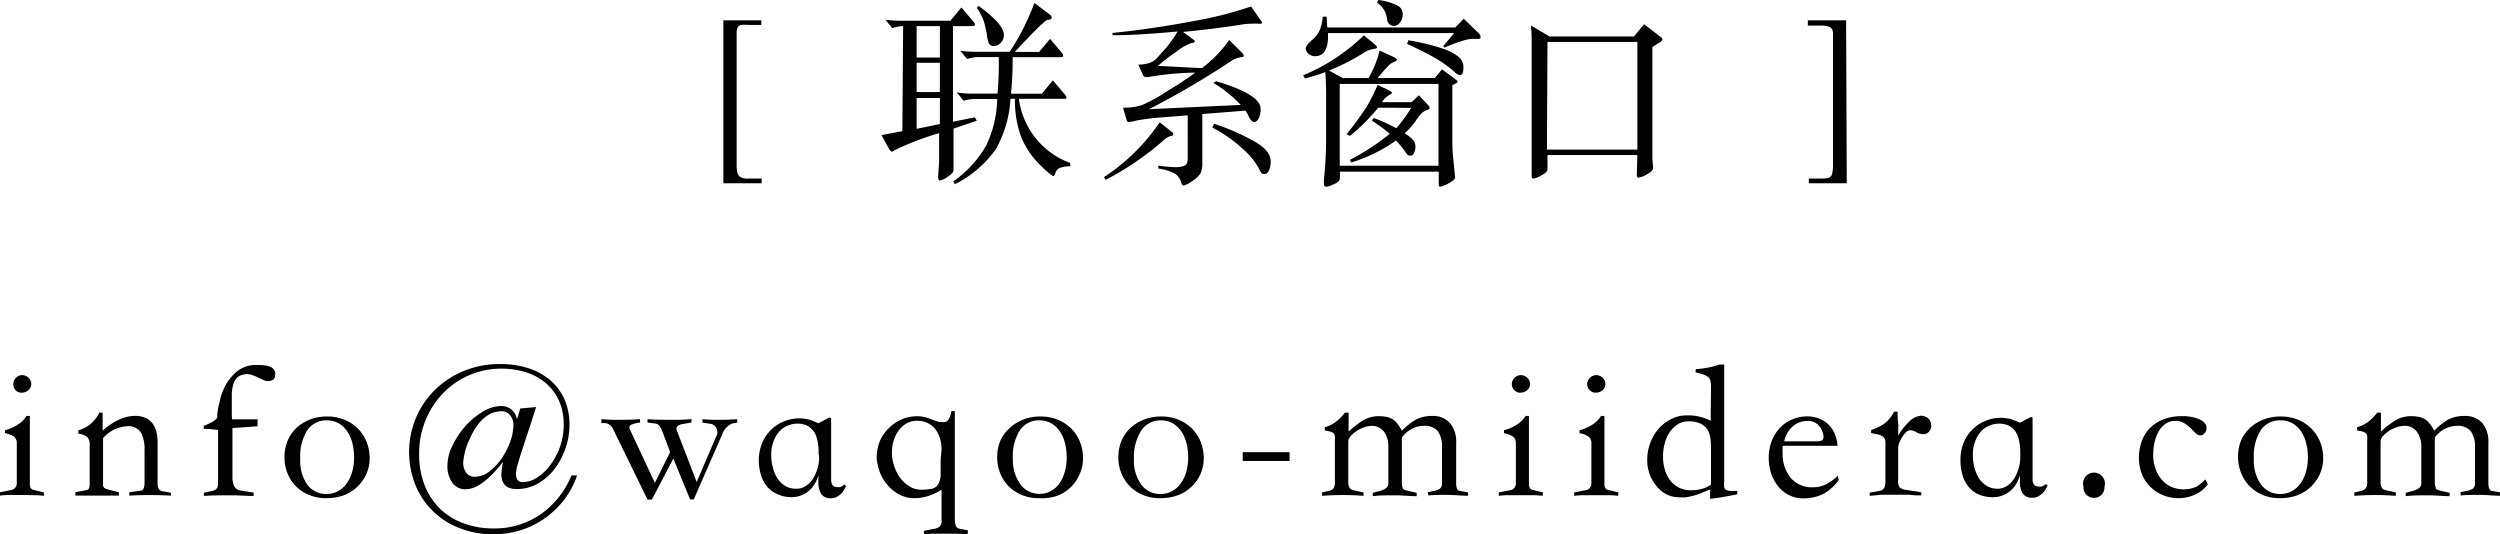<svg xmlns="http://www.w3.org/2000/svg" width="227.79" height="48.69" viewBox="0 0 227.79 48.69">
  <title>img_contact_cn_sp</title>
  <g id="レイヤー_2" data-name="レイヤー 2">
    <g id="レイアウト">
      <g>
        <path d="M65.91,1.85h3.46v.42H68.2a5.14,5.14,0,0,0-.64,0,.45.45,0,0,0-.32.19.92.92,0,0,0-.12.47c0,.21,0,.5,0,.86V14c0,.41,0,.76,0,1.05a2.7,2.7,0,0,0,.07.7.73.73,0,0,0,.3.4,1.43,1.43,0,0,0,.67.12h1.24v.43H65.91Z"/>
        <path d="M82.29,2.38a3.64,3.64,0,0,0-1,.18l-.61-.76a10.68,10.68,0,0,0,1.46.09h4.46l1-1.21L88.72,2a.4.4,0,0,1,.11.25c0,.08-.09.13-.25.13H86.83v8.71l2-.4L89,11l-2.12.72v1.18c0,.47,0,.95,0,1.44l0,1.17q0,.26-.54.6a1.89,1.89,0,0,1-.7.34c-.11,0-.16-.12-.16-.36l.09-1.4c0-.66,0-1.52,0-2.56a25.49,25.49,0,0,0-4.08,1.57.49.49,0,0,1-.25.12s-.13-.08-.22-.23l-.7-1.28,1.9-.36Zm3.35,0H83.52V5.24h2.12Zm0,3.34H83.52V8.39h2.12ZM83.52,8.93v2.81l2.12-.44V8.93ZM92,4.72A21.61,21.61,0,0,0,94.25.27l1.33,1c.17.12.25.23.25.34s-.12.18-.36.2-1.22,1-3,2.92h2.21l1-1.19,1.08,1.28a.45.45,0,0,1,.11.27c0,.08-.08.12-.23.12H92.27a33.1,33.1,0,0,1-.15,3.33h2.81l1-1.22,1.13,1.33a.47.47,0,0,1,.11.26C97.18,9,97.1,9,97,9H92.84a7.19,7.19,0,0,0,4.68,5.85v.3a2.73,2.73,0,0,0-1,.17.69.69,0,0,0-.35.43c-.06.19-.13.29-.2.29s-.62-.39-1.36-1.17A7.55,7.55,0,0,1,93,12.36,9.61,9.61,0,0,1,92.48,9h-.41a10.5,10.5,0,0,1-1.35,4.62A10.18,10.18,0,0,1,87,16.79l-.14-.27a9.93,9.93,0,0,0,3-3.27,10.13,10.13,0,0,0,1-4.23H89a3.75,3.75,0,0,0-1.2.16l-.63-.76a8.14,8.14,0,0,0,1.45.11h2.27A29.77,29.77,0,0,0,91,5.2H89.33a3.36,3.36,0,0,0-1.21.18l-.61-.75A10.79,10.79,0,0,0,89,4.72ZM89.17.54c1.54,1.12,2.3,2,2.3,2.63a1,1,0,0,1-.28.72.82.82,0,0,1-.62.3A.48.48,0,0,1,90.12,4a3.55,3.55,0,0,1-.21-.9,8.93,8.93,0,0,0-.28-1.2A5,5,0,0,0,89,.72Z"/>
        <path d="M106.75,12a.29.29,0,0,1,.16.23c0,.07-.08.13-.24.16a1.67,1.67,0,0,0-.68.42,26.6,26.6,0,0,1-5.25,3.58l-.15-.25a18.19,18.19,0,0,0,5.08-5Zm2.1-5.38a26.51,26.51,0,0,0-4.21.4h-.26c-.09,0-.17-.06-.24-.19l-.42-.94a3.35,3.35,0,0,0,1-.15,1.67,1.67,0,0,0,.69-.44c.19-.21.49-.55.89-1a11.72,11.72,0,0,0,1-1.43c-2.6.24-4.57.35-5.93.34V3q3.57-.36,7.22-1.05A35.49,35.49,0,0,0,114,.59l.86,1.25a.41.41,0,0,1,.13.24s0,.08-.11.08l-.25,0a3.74,3.74,0,0,0-.56,0,5.8,5.8,0,0,0-1,.09q-2.5.39-5.28.66l.83.61c.17.11.25.2.25.26s-.1.12-.3.14a4.82,4.82,0,0,0-1.44.83A16.21,16.21,0,0,0,105.51,6l4,.21A11.6,11.6,0,0,0,112,3.65l1.15,1.14a.57.57,0,0,1,.18.29q0,.11-.18.12a2.46,2.46,0,0,0-1.11.45,76.28,76.28,0,0,1-7.35,4.3l8.36-.39a11.34,11.34,0,0,0-2.49-2l.24-.16c2.71.8,4.06,1.64,4.06,2.5a1.94,1.94,0,0,1-.16.86c-.11.23-.25.35-.43.35s-.35-.19-.52-.56a2.79,2.79,0,0,0-.27-.47l-3.93.31v4.44a2,2,0,0,1-.19,1,2.57,2.57,0,0,1-.79.71,2.53,2.53,0,0,1-.72.37c-.09,0-.16-.09-.22-.27a1.43,1.43,0,0,0-.59-.83,4.63,4.63,0,0,0-1.5-.45l0-.27a12.33,12.33,0,0,0,1.54.14,2.11,2.11,0,0,0,.84-.13q.3-.13.3-.66V10.51l-2.3.18a20.9,20.9,0,0,0-2.4.3,4.21,4.21,0,0,1-.68.13c-.09,0-.15-.07-.2-.21l-.31-1.1a5.48,5.48,0,0,0,1.69-.22,14.33,14.33,0,0,0,2.3-1.27A29.81,29.81,0,0,0,108.85,6.66Zm1.77,4.66A19.9,19.9,0,0,1,114.49,13c.86.53,1.29,1.09,1.29,1.67a1.94,1.94,0,0,1-.16.86c-.11.22-.23.33-.38.33a.41.41,0,0,1-.32-.12,1.91,1.91,0,0,1-.23-.42,6.65,6.65,0,0,0-1.53-1.82,12,12,0,0,0-2.69-1.87Z"/>
        <path d="M120.76,6.57a18.14,18.14,0,0,1-1.86.58l-.16-.29a17.56,17.56,0,0,0,5.53-3.64l1,.83c.13.11.2.2.2.27s-.12.12-.37.15a2.16,2.16,0,0,0-.85.35,20.52,20.52,0,0,1-3.15,1.61l1.24.68h2.36a9.08,9.08,0,0,0,1-2.5L127,5.2c.18.1.27.18.27.25s-.09.14-.26.2a1.38,1.38,0,0,0-.54.38c-.19.19-.5.55-.95,1.08h5.21l.66-.79,1.26.93c.11.08.16.14.16.19s-.05.11-.16.16l-.32.16v4.5c0,.78,0,1.52.09,2.23l.16,1.64c0,.19-.2.38-.6.58a2.75,2.75,0,0,1-.75.3c-.1,0-.14-.08-.14-.23V15.64h-9v.47a.64.64,0,0,1-.1.4,1.84,1.84,0,0,1-.54.31,1.88,1.88,0,0,1-.58.19.21.21,0,0,1-.24-.23c0-.16,0-.29,0-.4a36.36,36.36,0,0,0,.2-4V8.77C120.83,7.89,120.8,7.16,120.76,6.57Zm.18-4.07H132.6l.77-.79L134.71,3a.52.52,0,0,1,.19.34c0,.1,0,.16-.1.19a1.84,1.84,0,0,1-.54,0,3.74,3.74,0,0,0-1.09.22c-.44.14-1,.34-1.56.59l-.11-.14,1-1.19H121c.06,1.41-.33,2.11-1.19,2.11a.88.88,0,0,1-.59-.23.63.63,0,0,1-.25-.47c0-.17.19-.43.57-.77a2.58,2.58,0,0,0,.75-1,4.39,4.39,0,0,0,.23-1.13h.36Q120.91,2.23,120.94,2.5Zm1.13,5.15V15.1h9V7.65Zm3.51,2.16A17.49,17.49,0,0,1,123,12.38l-.3-.16a30.41,30.41,0,0,0,1.82-2.48,18.76,18.76,0,0,0,1-2l1.1.52c.13.06.2.13.2.2s-.08.13-.23.19a2,2,0,0,0-.67.66h2.7l.66-.63.85.9a.36.36,0,0,1,.13.25c0,.08-.08.15-.24.2a1.16,1.16,0,0,0-.44.25,4.08,4.08,0,0,0-.6.76,6.65,6.65,0,0,1-1,1.11,2.84,2.84,0,0,1,.85.71,1.07,1.07,0,0,1,.14.52,1.34,1.34,0,0,1-.13.55c-.08.18-.2.27-.33.26a.48.48,0,0,1-.37-.22,9.74,9.74,0,0,0-.94-1.17,14,14,0,0,1-4.08,2l-.13-.23a21.29,21.29,0,0,0,3.64-2.38A13.12,13.12,0,0,0,125,11l.16-.25a17.5,17.5,0,0,1,2.07.93,13.34,13.34,0,0,0,1.35-1.85Zm0-9.81a5.55,5.55,0,0,1,1.79.52.86.86,0,0,1,.44.76,1.15,1.15,0,0,1-.25.77.69.69,0,0,1-.53.31.62.62,0,0,1-.44-.16.74.74,0,0,1-.2-.38,2,2,0,0,0-.92-1.57Zm2.74,3.67a20.88,20.88,0,0,1,3.08.74,4.89,4.89,0,0,1,1.48.75,1.21,1.21,0,0,1,.46,1c0,.45-.1.68-.31.68a.84.84,0,0,1-.48-.27,11,11,0,0,0-1.9-1.35c-.67-.37-1.48-.78-2.44-1.22Z"/>
        <path d="M149.19,14.13H141v1.3c0,.18-.19.36-.56.55a2.08,2.08,0,0,1-.72.29c-.11,0-.16-.08-.16-.23s0-.45,0-.87,0-1.05,0-1.9V4c0-.48,0-1-.07-1.68l1.69,1h7.7l.92-1.11,1.48,1.13c.13.08.19.17.19.24s-.06.16-.19.25l-.72.45v9.05c0,.4,0,.77,0,1.12l.06.84q0,.32-.57.6a2.23,2.23,0,0,1-.74.3c-.11,0-.17-.08-.17-.25Zm-8.24-.5h8.24V3.82H141Z"/>
        <path d="M168.27,16.7h-3.46v-.43H166a2.11,2.11,0,0,0,.65-.08.5.5,0,0,0,.29-.39,3.44,3.44,0,0,0,.08-.9v-11c0-.26,0-.49,0-.69a1.2,1.2,0,0,0-.06-.49.55.55,0,0,0-.32-.29,2.33,2.33,0,0,0-.75-.1h-1.17V1.85h3.49Z"/>
        <path d="M4,45.18a6.93,6.93,0,0,0-.79-.06L2,45.1l-1.22,0a6.54,6.54,0,0,0-.78.06v-.31l1-.2A.61.61,0,0,0,1.53,44V40.44a.79.79,0,0,0-.22-.63,2.05,2.05,0,0,0-.86-.34V39.2a3.89,3.89,0,0,0,1.14-.49,2.36,2.36,0,0,0,.82-.81h.31v6.18a.67.67,0,0,0,.08.39.43.43,0,0,0,.31.18l.89.22Zm-2-11a.85.85,0,0,1,.6.24.78.78,0,0,1,.25.59.73.73,0,0,1-.26.54.93.93,0,0,1-.62.23.71.71,0,0,1-.55-.23A.74.74,0,0,1,1.22,35a.78.78,0,0,1,.25-.59A.77.77,0,0,1,2,34.18Z"/>
        <path d="M15.58,45.16a34.41,34.41,0,0,0-3.8,0v-.31l1-.14c.26,0,.39-.27.39-.7V41a3.19,3.19,0,0,0-.32-1.57,1.33,1.33,0,0,0-1.28-.59,3.13,3.13,0,0,0-2.18,1.08V44.2c0,.2.15.33.44.4l1,.25v.31l-.6,0-.78,0H7.69c-.33,0-.6,0-.82,0v-.31l.94-.18q.36,0,.36-.54V40.57a1,1,0,0,0-.23-.76,1.65,1.65,0,0,0-.8-.29V39.2a2.9,2.9,0,0,0,1.07-.53,3.18,3.18,0,0,0,.84-1.07h.3v1.64a5.86,5.86,0,0,1,1.49-1,3.68,3.68,0,0,1,1.43-.35c1.39,0,2.09.82,2.09,2.47V44a1.18,1.18,0,0,0,.09.52.49.49,0,0,0,.36.24l.77.14Z"/>
        <path d="M21.15,38.21l2.32,0v.63L21.18,39v4.5c0,.73.25,1.13.76,1.2l1.17.18v.31c-.64,0-1.29-.06-2-.06h-.53q-1.31,0-2,.06v-.29l.56-.13a1.42,1.42,0,0,0,.43-.12.54.54,0,0,0,.22-.2.72.72,0,0,0,.08-.32c0-.12,0-.29,0-.49V39.18a10.06,10.06,0,0,0-1.31-.11V38.8a5.53,5.53,0,0,0,.66-.29,2,2,0,0,0,.39-.25.56.56,0,0,0,.18-.21.66.66,0,0,0,0-.25A6.79,6.79,0,0,1,20,36.67a5.4,5.4,0,0,1,.49-1.45,4.36,4.36,0,0,1,1-1.29,2.75,2.75,0,0,1,1.59-.67l.25,0h.27c1,0,1.48.29,1.48.8s-.24.66-.72.66a.82.82,0,0,1-.36-.1l-.46-.21c-.16-.08-.33-.15-.51-.22a1.46,1.46,0,0,0-1.35.15,1.4,1.4,0,0,0-.42.67,3.71,3.71,0,0,0-.14.93c0,.34,0,.69,0,1.05v.8A2.77,2.77,0,0,0,21.15,38.21Z"/>
        <path d="M29.7,45.39a3.89,3.89,0,0,1-1.5-.28A3.64,3.64,0,0,1,27,44.34a3.6,3.6,0,0,1-.79-1.18,3.84,3.84,0,0,1-.29-1.49,3.92,3.92,0,0,1,.29-1.52A3.45,3.45,0,0,1,27,39a3.82,3.82,0,0,1,1.24-.77,4.14,4.14,0,0,1,1.57-.28,4,4,0,0,1,1.59.3,3.72,3.72,0,0,1,1.22.81,3.77,3.77,0,0,1,.78,1.2,3.88,3.88,0,0,1,.28,1.47,3.5,3.5,0,0,1-.3,1.46,3.68,3.68,0,0,1-.83,1.17,3.53,3.53,0,0,1-1.26.78A4.52,4.52,0,0,1,29.7,45.39Zm-2.34-3.58A3.75,3.75,0,0,0,28,44.16a2.12,2.12,0,0,0,1.75.85,2.2,2.2,0,0,0,1-.23,2.35,2.35,0,0,0,.8-.68,3.44,3.44,0,0,0,.52-1.05,4.49,4.49,0,0,0,.19-1.37,5.3,5.3,0,0,0-.17-1.37,3.31,3.31,0,0,0-.5-1.07,2.3,2.3,0,0,0-.79-.7,2.24,2.24,0,0,0-1-.24,2.1,2.1,0,0,0-1.79.88A4.46,4.46,0,0,0,27.36,41.81Z"/>
        <path d="M48.85,37.09c-.3.94-.56,1.73-.77,2.37l-.52,1.59c-.14.42-.24.76-.31,1s-.13.44-.17.59,0,.25-.06.32a1.77,1.77,0,0,0,0,.24c0,.49.21.73.63.73a2.5,2.5,0,0,0,1.23-.38,4.32,4.32,0,0,0,1.19-1.09A6.11,6.11,0,0,0,51,40.78a6,6,0,0,0,.36-2.12,5.19,5.19,0,0,0-.42-2.13,4.6,4.6,0,0,0-1.18-1.6,5.23,5.23,0,0,0-1.8-1,7.58,7.58,0,0,0-2.29-.34,7.32,7.32,0,0,0-2.85.57,7.18,7.18,0,0,0-2.38,1.6,7.73,7.73,0,0,0-1.64,2.47,7.88,7.88,0,0,0-.61,3.16,7.65,7.65,0,0,0,.46,2.72A6.26,6.26,0,0,0,40,46.26a6.18,6.18,0,0,0,2.15,1.39,7.81,7.81,0,0,0,2.87.5,7.38,7.38,0,0,0,4.17-1.24,8,8,0,0,0,2.88-3.59h.51a7.63,7.63,0,0,1-1.18,2.22,8.1,8.1,0,0,1-1.77,1.69,7.85,7.85,0,0,1-2.19,1.08,8.49,8.49,0,0,1-5.49-.16,7.07,7.07,0,0,1-2.43-1.51,6.92,6.92,0,0,1-1.63-2.36,8.07,8.07,0,0,1,0-6.18,7.81,7.81,0,0,1,1.72-2.55,8,8,0,0,1,2.63-1.74,8.46,8.46,0,0,1,3.34-.64,8.23,8.23,0,0,1,2.53.37,5.89,5.89,0,0,1,2,1.08,4.82,4.82,0,0,1,1.31,1.74,5.73,5.73,0,0,1,.47,2.37,6.37,6.37,0,0,1-.38,2.15,6.51,6.51,0,0,1-1,1.87A5.27,5.27,0,0,1,49,44.07a3.94,3.94,0,0,1-1.94.49,1.81,1.81,0,0,1-.82-.18,1.11,1.11,0,0,1-.43-.48,1.78,1.78,0,0,1-.12-.77,6.77,6.77,0,0,1,.15-1.05c-1.31,1.67-2.44,2.5-3.4,2.5A1.44,1.44,0,0,1,41.23,44a2.57,2.57,0,0,1-.46-1.63,4,4,0,0,1,.44-1.73,7.74,7.74,0,0,1,1.13-1.74,6.56,6.56,0,0,1,1.56-1.33A3.25,3.25,0,0,1,45.61,37a1.4,1.4,0,0,1,1.49,1.22l.31-1Zm-2.07,1.64a1.31,1.31,0,0,0-.31-.9.94.94,0,0,0-.75-.36,2.68,2.68,0,0,0-.72.11,2.33,2.33,0,0,0-.73.38,3.42,3.42,0,0,0-.73.74,6,6,0,0,0-.69,1.18,6.13,6.13,0,0,0-.64,2.22,1.54,1.54,0,0,0,.29,1,.92.92,0,0,0,.73.34A2.21,2.21,0,0,0,44.54,43a5.63,5.63,0,0,0,1.14-1.19,6.33,6.33,0,0,0,.8-1.55A4.6,4.6,0,0,0,46.78,38.73Z"/>
        <path d="M54.81,38.19a14.38,14.38,0,0,0,1.68.06q1.29,0,1.83-.06v.31a2.78,2.78,0,0,0-.87.23c-.13.09-.14.26,0,.52L59.67,44l1.39-2.81-.68-1.8a2.42,2.42,0,0,0-.34-.64.52.52,0,0,0-.28-.15L59,38.5v-.31q.51.06,2,.06A19.08,19.08,0,0,0,63,38.19v.31l-.81.14a1.07,1.07,0,0,0-.39.14.32.32,0,0,0-.15.18.27.27,0,0,0,0,.2,1.43,1.43,0,0,0,.08.22l1.75,4.54,1.78-4.16a.66.66,0,0,0,.11-.36.86.86,0,0,0-.08-.36.63.63,0,0,0-.21-.28.69.69,0,0,0-.34-.14l-.74-.12v-.31a12.18,12.18,0,0,0,1.51.06,16.23,16.23,0,0,0,1.66-.06v.31l-.45.09a1.63,1.63,0,0,0-.92,1l-2.59,5.92h-.33l-1.53-3.73L59.4,45.52H59l-3.14-6.43a.92.92,0,0,0-.69-.54l-.38,0Z"/>
        <path d="M72.07,45.3A3.06,3.06,0,0,1,70.78,45a2.42,2.42,0,0,1-.92-.71,3,3,0,0,1-.54-1.06A4.68,4.68,0,0,1,69.14,42a4.23,4.23,0,0,1,.32-1.68,3.61,3.61,0,0,1,.85-1.21,3.56,3.56,0,0,1,1.18-.74,3.66,3.66,0,0,1,1.34-.25,2.73,2.73,0,0,1,.66.07c.19,0,.38.1.55.16a3.85,3.85,0,0,1,.52.22l1-.53.17.06c0,.93,0,1.87,0,2.8s0,1.86,0,2.8c0,.48.2.7.61.68a.52.52,0,0,0,.23,0l.18-.09.16-.13.18.11a2.1,2.1,0,0,1-.32.57,1.71,1.71,0,0,1-.45.39,1.1,1.1,0,0,1-.63.17,1,1,0,0,1-.86-.38,2,2,0,0,1-.26-1.08V43.3a3,3,0,0,1-.31.74,2.66,2.66,0,0,1-.51.64,2.36,2.36,0,0,1-.73.45A2.4,2.4,0,0,1,72.07,45.3Zm2.52-4a5.45,5.45,0,0,0-.1-1.11,2.21,2.21,0,0,0-.33-.86,1.72,1.72,0,0,0-.6-.54,2.14,2.14,0,0,0-.93-.19,2.19,2.19,0,0,0-.8.16,2.09,2.09,0,0,0-.77.5,2.82,2.82,0,0,0-.56.9,3.5,3.5,0,0,0-.23,1.32,4,4,0,0,0,.16,1.15,3,3,0,0,0,.44,1,2.2,2.2,0,0,0,.7.66,1.86,1.86,0,0,0,1,.24,1.48,1.48,0,0,0,.8-.22,1.92,1.92,0,0,0,.64-.6,3.35,3.35,0,0,0,.44-.91,3.72,3.72,0,0,0,.19-1.13Z"/>
        <path d="M88.18,48.69l-.89-.06-.84,0h-.91c-.4,0-.85,0-1.36.05v-.31L85,48.2A1.26,1.26,0,0,0,85.6,48a.7.7,0,0,0,.19-.56V44.62a5.23,5.23,0,0,1-1.23.58,4,4,0,0,1-1.28.19,2.83,2.83,0,0,1-1.19-.26,3.39,3.39,0,0,1-1-.7,4.11,4.11,0,0,1-.74-1,4,4,0,0,1-.4-1.2,2.14,2.14,0,0,1-.06-.35,2.28,2.28,0,0,1,0-.37,3.66,3.66,0,0,1,.31-1.39A3.5,3.5,0,0,1,81,39a3.73,3.73,0,0,1,1.14-.78,3.46,3.46,0,0,1,1.39-.29,3,3,0,0,1,1.08.18c.31.12.64.24,1,.35l.13,0,.1,0a.67.67,0,0,0,.2,0c.31,0,.53-.34.65-1H87v9.7a2.53,2.53,0,0,0,.08.73.45.45,0,0,0,.35.28l.76.16ZM85.79,41a3.3,3.3,0,0,0-.19-1.19,2.48,2.48,0,0,0-.48-.83,2,2,0,0,0-.71-.48,2.28,2.28,0,0,0-.87-.16,1.82,1.82,0,0,0-.9.22,2.25,2.25,0,0,0-.72.62,2.88,2.88,0,0,0-.48.94,3.6,3.6,0,0,0-.17,1.15,3.51,3.51,0,0,0,.2,1.17A3.67,3.67,0,0,0,82,43.52a3.07,3.07,0,0,0,.86.79,2,2,0,0,0,1.09.31,4.35,4.35,0,0,0,1-.1.89.89,0,0,0,.54-.4,1.83,1.83,0,0,0,.22-.84c0-.37,0-.85,0-1.43Z"/>
        <path d="M94.63,45.39a3.89,3.89,0,0,1-1.5-.28,3.64,3.64,0,0,1-1.19-.77,3.6,3.6,0,0,1-.79-1.18,3.84,3.84,0,0,1-.29-1.49,3.92,3.92,0,0,1,.29-1.52A3.45,3.45,0,0,1,92,39a3.82,3.82,0,0,1,1.24-.77,4.14,4.14,0,0,1,1.57-.28,4,4,0,0,1,1.59.3,3.72,3.72,0,0,1,1.22.81,3.61,3.61,0,0,1,.78,1.2,3.88,3.88,0,0,1,.28,1.47,3.5,3.5,0,0,1-.3,1.46,3.6,3.6,0,0,1-2.09,2A4.52,4.52,0,0,1,94.63,45.39Zm-2.34-3.58A3.75,3.75,0,0,0,93,44.16,2.12,2.12,0,0,0,94.7,45a2.2,2.2,0,0,0,1-.23,2.26,2.26,0,0,0,.8-.68A3.44,3.44,0,0,0,97,43.05a4.49,4.49,0,0,0,.19-1.37,5.3,5.3,0,0,0-.17-1.37,3.31,3.31,0,0,0-.5-1.07,2.3,2.3,0,0,0-.79-.7,2.24,2.24,0,0,0-1-.24,2.1,2.1,0,0,0-1.79.88A4.46,4.46,0,0,0,92.29,41.81Z"/>
        <path d="M105.66,45.39a3.84,3.84,0,0,1-1.49-.28,3.54,3.54,0,0,1-1.19-.77,3.6,3.6,0,0,1-.79-1.18,3.84,3.84,0,0,1-.29-1.49,3.92,3.92,0,0,1,.29-1.52A3.45,3.45,0,0,1,103,39a3.88,3.88,0,0,1,1.23-.77,4.23,4.23,0,0,1,1.58-.28,4,4,0,0,1,1.59.3,3.72,3.72,0,0,1,1.22.81,3.77,3.77,0,0,1,.78,1.2,4.08,4.08,0,0,1,.28,1.47,3.5,3.5,0,0,1-.3,1.46,3.68,3.68,0,0,1-.83,1.17,3.49,3.49,0,0,1-1.27.78A4.45,4.45,0,0,1,105.66,45.39Zm-2.34-3.58a3.75,3.75,0,0,0,.67,2.35,2.11,2.11,0,0,0,1.75.85,2.13,2.13,0,0,0,1-.23,2.29,2.29,0,0,0,.81-.68,3.44,3.44,0,0,0,.52-1.05,4.82,4.82,0,0,0,.19-1.37,5.3,5.3,0,0,0-.17-1.37,3.31,3.31,0,0,0-.5-1.07,2.39,2.39,0,0,0-.79-.7,2.26,2.26,0,0,0-1-.24,2.09,2.09,0,0,0-1.78.88A4.45,4.45,0,0,0,103.32,41.81Z"/>
        <path d="M113.23,41.2h4.27V42h-4.27Z"/>
        <path d="M130.08,44.85l.52-.11a1.6,1.6,0,0,0,.61-.22.64.64,0,0,0,.18-.53V40.78a2.42,2.42,0,0,0-.38-1.49,1.54,1.54,0,0,0-1.28-.49,2.5,2.5,0,0,0-2,1.07v4a1.65,1.65,0,0,0,.07.57c0,.13.18.21.4.26l.88.2v.31c-.61,0-1.27-.08-2-.08s-1.36,0-2,.08v-.31l.5-.13a2.06,2.06,0,0,0,.7-.28.58.58,0,0,0,.22-.53V40.75a2.3,2.3,0,0,0-.4-1.42A1.39,1.39,0,0,0,125,38.8a2.25,2.25,0,0,0-.68.13,2.74,2.74,0,0,0-.69.33,2.53,2.53,0,0,0-.55.46.78.78,0,0,0-.23.51v3.63a1.08,1.08,0,0,0,.12.6.59.59,0,0,0,.37.21l.9.2v.31a23.85,23.85,0,0,0-3.78,0v-.31l.5-.11a.93.93,0,0,0,.53-.25.85.85,0,0,0,.14-.54V40.1a2,2,0,0,0,0-.37.49.49,0,0,0-.12-.25.62.62,0,0,0-.29-.15,3.37,3.37,0,0,0-.51-.11v-.29a3,3,0,0,0,.94-.45,3.7,3.7,0,0,0,.89-.88h.34v1.73a7.77,7.77,0,0,1,1.39-1.07,2.82,2.82,0,0,1,1.35-.34,3.51,3.51,0,0,1,.68.06,1.5,1.5,0,0,1,.56.2,1.81,1.81,0,0,1,.46.42,4.07,4.07,0,0,1,.42.65,5.66,5.66,0,0,1,1.24-1,3.15,3.15,0,0,1,1.55-.35,2.06,2.06,0,0,1,1.56.62,2.62,2.62,0,0,1,.59,1.85V44c0,.44.09.68.28.72l.8.14v.31c-.62,0-1.25-.08-1.9-.08s-1.22,0-1.7.06Z"/>
        <path d="M140.56,45.18a6.93,6.93,0,0,0-.79-.06l-1.21,0-1.22,0a6.54,6.54,0,0,0-.78.06v-.31l1-.2a.61.61,0,0,0,.56-.65V40.44a.79.79,0,0,0-.22-.63,2.05,2.05,0,0,0-.86-.34V39.2a3.89,3.89,0,0,0,1.14-.49,2.44,2.44,0,0,0,.82-.81h.31v6.18a.67.67,0,0,0,.08.39.43.43,0,0,0,.31.18l.89.22Zm-2-11a.85.85,0,0,1,.6.24.82.82,0,0,1,.25.59.73.73,0,0,1-.26.54.93.93,0,0,1-.62.23.71.71,0,0,1-.55-.23.74.74,0,0,1-.23-.54.84.84,0,0,1,.81-.83Z"/>
        <path d="M147.43,45.18a6.93,6.93,0,0,0-.79-.06l-1.21,0-1.22,0a6.54,6.54,0,0,0-.78.06v-.31l1-.2A.61.61,0,0,0,145,44V40.44a.79.79,0,0,0-.22-.63,2.05,2.05,0,0,0-.86-.34V39.2a3.89,3.89,0,0,0,1.14-.49,2.44,2.44,0,0,0,.82-.81h.31v6.18a.67.67,0,0,0,.08.39.43.43,0,0,0,.31.18l.89.22Zm-2-11a.85.85,0,0,1,.6.24.78.78,0,0,1,.25.59.73.73,0,0,1-.26.54.93.93,0,0,1-.62.23.71.71,0,0,1-.55-.23.74.74,0,0,1-.23-.54.84.84,0,0,1,.81-.83Z"/>
        <path d="M155.9,35.29a2.79,2.79,0,0,0-.05-.57.6.6,0,0,0-.19-.35,1.57,1.57,0,0,0-.43-.24c-.19-.06-.43-.13-.73-.2v-.29a9.29,9.29,0,0,0,1.15-.15,6.83,6.83,0,0,0,1-.27h.45V43.86a2.27,2.27,0,0,0,0,.51.39.39,0,0,0,.16.26,1,1,0,0,0,.37.1l.66,0v.31c-.46.09-.9.18-1.33.25s-.8.13-1.14.16v-.86l-.81.34a5.58,5.58,0,0,1-.69.23l-.66.15a5.12,5.12,0,0,1-.7,0,2.55,2.55,0,0,1-2-1,3.59,3.59,0,0,1-.87-2.41,4.35,4.35,0,0,1,.29-1.58,4.2,4.2,0,0,1,.78-1.29,3.65,3.65,0,0,1,1.14-.86,3,3,0,0,1,1.34-.32,4.46,4.46,0,0,1,2.23.49Zm0,8.86V40.78a7.63,7.63,0,0,0-.05-.8,2,2,0,0,0-.24-.77,1.54,1.54,0,0,0-.62-.59,2.52,2.52,0,0,0-1.18-.23,1.73,1.73,0,0,0-.91.25,2.51,2.51,0,0,0-.73.69,3.31,3.31,0,0,0-.47,1,4.4,4.4,0,0,0-.17,1.28,4,4,0,0,0,.18,1.24,3,3,0,0,0,.53,1,2.4,2.4,0,0,0,.8.61,2.44,2.44,0,0,0,1,.21,3.83,3.83,0,0,0,1.07-.14A2.37,2.37,0,0,0,155.9,44.15Z"/>
        <path d="M167.43,40.62h-5a5.6,5.6,0,0,0,0,.69,3.32,3.32,0,0,0,.74,2.24,2.54,2.54,0,0,0,2,.85,2.69,2.69,0,0,0,1.15-.24,4.57,4.57,0,0,0,1.14-.82l.07.41A4.29,4.29,0,0,1,166.15,45a4.12,4.12,0,0,1-1.87.41,2.71,2.71,0,0,1-1.23-.28,2.86,2.86,0,0,1-1-.78,3.87,3.87,0,0,1-.66-1.18,4.62,4.62,0,0,1-.23-1.47,4.27,4.27,0,0,1,.26-1.48,3.65,3.65,0,0,1,.73-1.2,3.34,3.34,0,0,1,1.12-.79,3.44,3.44,0,0,1,1.4-.29,2.94,2.94,0,0,1,1.09.2,2.45,2.45,0,0,1,.85.55,2.54,2.54,0,0,1,.57.85A3.33,3.33,0,0,1,167.43,40.62Zm-4.86-.41h3.08a1,1,0,0,0,.33-.07.31.31,0,0,0,.15-.19.79.79,0,0,0,0-.36,1.93,1.93,0,0,0-.44-.85,1.29,1.29,0,0,0-1-.38,1.93,1.93,0,0,0-1.35.5A2.45,2.45,0,0,0,162.57,40.21Z"/>
        <path d="M170.36,45.18v-.29l.87-.16a.7.7,0,0,0,.46-.27,1.58,1.58,0,0,0,.1-.65V40.35a.75.75,0,0,0-.16-.52,1.29,1.29,0,0,0-.67-.27l-.47-.11,0-.27a4.62,4.62,0,0,0,1.2-.58,2.91,2.91,0,0,0,.88-1.09h.33c0,.32,0,.67.05,1s0,.77,0,1.19a5.11,5.11,0,0,1,.41-.62,4.18,4.18,0,0,1,.54-.6,1.72,1.72,0,0,1,1.1-.6,1,1,0,0,1,.7.25.89.89,0,0,1,.26.65.77.77,0,0,1-.21.57.69.69,0,0,1-.51.21,1.26,1.26,0,0,1-.63-.18,1.24,1.24,0,0,0-.56-.18.56.56,0,0,0-.37.18,2.18,2.18,0,0,0-.35.43,2.65,2.65,0,0,0-.27.53,1.37,1.37,0,0,0-.11.46v3a.9.9,0,0,0,.15.62,1.2,1.2,0,0,0,.66.23l1.3.2v.29c-.32,0-.67,0-1.06-.06l-1.25,0h-.25l-1.18,0Q170.84,45.14,170.36,45.18Z"/>
        <path d="M181.56,45.3a3.14,3.14,0,0,1-1.3-.26,2.47,2.47,0,0,1-.91-.71,3,3,0,0,1-.54-1.06,4.68,4.68,0,0,1-.18-1.32,4.06,4.06,0,0,1,.32-1.68,3.61,3.61,0,0,1,.85-1.21,3.46,3.46,0,0,1,1.18-.74,3.62,3.62,0,0,1,1.34-.25,2.59,2.59,0,0,1,.65.07c.2,0,.38.1.55.16a3,3,0,0,1,.52.22l1-.53.16.06c0,.93,0,1.87,0,2.8s0,1.86,0,2.8c0,.48.21.7.61.68a.54.54,0,0,0,.24,0l.18-.09.16-.13.18.11a2.1,2.1,0,0,1-.32.57,1.71,1.71,0,0,1-.45.39,1.1,1.1,0,0,1-.63.17,1,1,0,0,1-.87-.38,2,2,0,0,1-.25-1.08V43.3a3.41,3.41,0,0,1-.31.74,2.48,2.48,0,0,1-.52.64,2.2,2.2,0,0,1-.72.45A2.4,2.4,0,0,1,181.56,45.3Zm2.52-4a5.45,5.45,0,0,0-.1-1.11,2.38,2.38,0,0,0-.33-.86,1.72,1.72,0,0,0-.6-.54,2.14,2.14,0,0,0-.93-.19,2.19,2.19,0,0,0-.8.16,2.09,2.09,0,0,0-.77.5,2.66,2.66,0,0,0-.56.9,3.32,3.32,0,0,0-.23,1.32,4.37,4.37,0,0,0,.15,1.15,3.52,3.52,0,0,0,.44,1,2.34,2.34,0,0,0,.71.66,1.84,1.84,0,0,0,.95.24,1.48,1.48,0,0,0,.8-.22,1.92,1.92,0,0,0,.64-.6,3.35,3.35,0,0,0,.44-.91,3.72,3.72,0,0,0,.19-1.13Z"/>
        <path d="M190.84,45.36a.94.94,0,0,1-1-1,1,1,0,1,1,1.91,0,.94.94,0,0,1-.95,1Z"/>
        <path d="M201.17,44.13a3,3,0,0,1-1.18.94,3.56,3.56,0,0,1-1.46.32,3.6,3.6,0,0,1-1.51-.3,3.47,3.47,0,0,1-1.15-.79,3.32,3.32,0,0,1-.73-1.16,3.86,3.86,0,0,1-.25-1.4,4.5,4.5,0,0,1,.26-1.55,3.39,3.39,0,0,1,.77-1.21,3.5,3.5,0,0,1,1.23-.78,4.55,4.55,0,0,1,1.66-.28,3.78,3.78,0,0,1,1.62.3c.41.2.62.46.62.78a.73.73,0,0,1-.16.46.55.55,0,0,1-.38.21.62.62,0,0,1-.45-.2l-.45-.45a3.44,3.44,0,0,0-.59-.46,1.49,1.49,0,0,0-.82-.21,1.51,1.51,0,0,0-.91.28,2.24,2.24,0,0,0-.63.73,3.89,3.89,0,0,0-.36,1,6,6,0,0,0-.11,1.12,3.38,3.38,0,0,0,.2,1.19,3,3,0,0,0,.55,1,2.57,2.57,0,0,0,.88.68,2.85,2.85,0,0,0,2.29,0,3.35,3.35,0,0,0,.83-.67Z"/>
        <path d="M207.7,45.39a3.8,3.8,0,0,1-1.49-.28,3.51,3.51,0,0,1-2-2,3.84,3.84,0,0,1-.29-1.49,3.92,3.92,0,0,1,.29-1.52A3.45,3.45,0,0,1,205,39a3.88,3.88,0,0,1,1.23-.77,4.19,4.19,0,0,1,1.58-.28,4.09,4.09,0,0,1,1.59.3,3.67,3.67,0,0,1,1.21.81,3.63,3.63,0,0,1,.79,1.2,4.08,4.08,0,0,1,.28,1.47,3.5,3.5,0,0,1-.3,1.46,3.84,3.84,0,0,1-.83,1.17,3.57,3.57,0,0,1-1.27.78A4.45,4.45,0,0,1,207.7,45.39Zm-2.34-3.58a3.69,3.69,0,0,0,.67,2.35,2.09,2.09,0,0,0,1.74.85,2.17,2.17,0,0,0,1-.23,2.26,2.26,0,0,0,.8-.68,3.22,3.22,0,0,0,.52-1.05,4.49,4.49,0,0,0,.19-1.37,4.9,4.9,0,0,0-.17-1.37,3.3,3.3,0,0,0-.49-1.07,2.39,2.39,0,0,0-.79-.7,2.28,2.28,0,0,0-1.05-.24,2.09,2.09,0,0,0-1.78.88A4.45,4.45,0,0,0,205.36,41.81Z"/>
        <path d="M224.19,44.85l.52-.11a1.66,1.66,0,0,0,.62-.22.64.64,0,0,0,.18-.53V40.78a2.42,2.42,0,0,0-.38-1.49,1.54,1.54,0,0,0-1.28-.49,2.53,2.53,0,0,0-2,1.07v4a1.61,1.61,0,0,0,.08.57c0,.13.18.21.39.26l.88.2v.31c-.61,0-1.26-.08-2-.08s-1.36,0-2,.08v-.31l.5-.13a2.08,2.08,0,0,0,.69-.28.58.58,0,0,0,.23-.53V40.75a2.3,2.3,0,0,0-.41-1.42,1.37,1.37,0,0,0-1.16-.53,2.19,2.19,0,0,0-.67.13,3,3,0,0,0-.7.33,2.73,2.73,0,0,0-.54.46.78.78,0,0,0-.23.51v3.63a1.08,1.08,0,0,0,.12.6.59.59,0,0,0,.37.21l.9.2v.31a23.85,23.85,0,0,0-3.78,0v-.31l.5-.11a1,1,0,0,0,.53-.25.85.85,0,0,0,.14-.54V40.1a2,2,0,0,0,0-.37.43.43,0,0,0-.13-.25.54.54,0,0,0-.28-.15,3.27,3.27,0,0,0-.52-.11v-.29a3,3,0,0,0,.95-.45,3.89,3.89,0,0,0,.89-.88h.34v1.73a7.77,7.77,0,0,1,1.39-1.07,2.76,2.76,0,0,1,1.35-.34,3.51,3.51,0,0,1,.68.06,1.56,1.56,0,0,1,.56.2,1.81,1.81,0,0,1,.46.42,4.07,4.07,0,0,1,.42.65,5.87,5.87,0,0,1,1.23-1,3.21,3.21,0,0,1,1.56-.35,2.06,2.06,0,0,1,1.56.62,2.62,2.62,0,0,1,.58,1.85V44c0,.44.1.68.29.72l.79.14v.31c-.61,0-1.24-.08-1.9-.08s-1.22,0-1.7.06Z"/>
      </g>
    </g>
  </g>
</svg>
